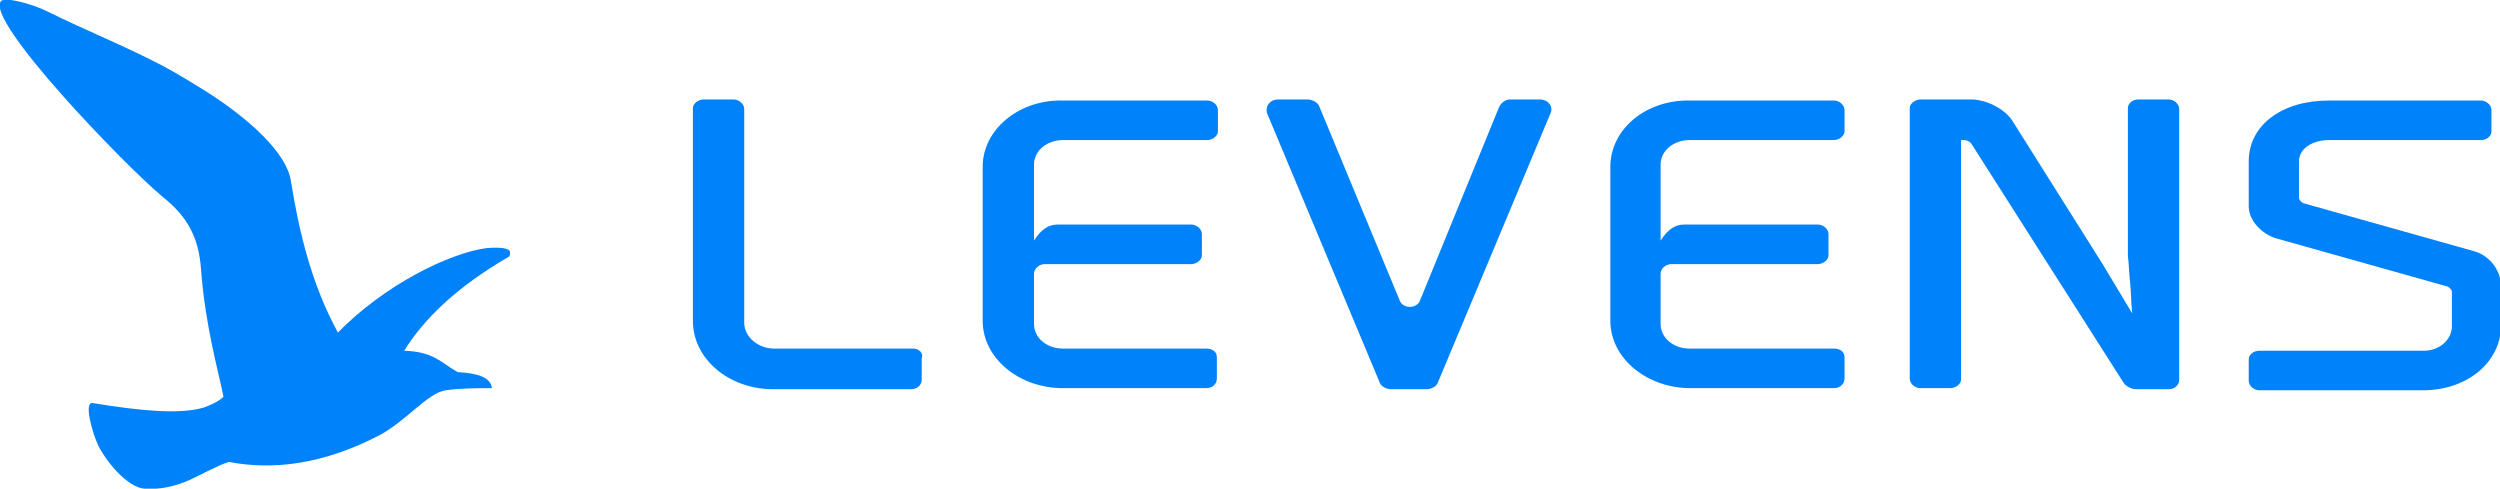<?xml version="1.0" encoding="UTF-8"?> <svg xmlns="http://www.w3.org/2000/svg" xmlns:xlink="http://www.w3.org/1999/xlink" version="1.1" id="Camada_1" x="0px" y="0px" viewBox="0 0 233.8 45.7" style="enable-background:new 0 0 233.8 45.7;" xml:space="preserve"> <style type="text/css"> .st0{fill-rule:evenodd;clip-rule:evenodd;fill:#0082FA;} .st1{fill:#0082FA;} </style> <path class="st0" d="M45.5,23.2c-3.6,0.5-9.6,3.5-13.9,7.9c-2.4-4.4-3.6-9.2-4.4-14.2c-0.4-2.6-3.9-5.8-8-8.4 c-1.3-0.8-2.6-1.6-3.9-2.3C11.7,4.3,7.9,2.8,4.5,1.1c-1.6-0.8-4.1-1.4-4.4-1c-1.6,1.7,11.5,15.3,15.1,18.3c2.4,1.9,3.4,3.9,3.6,6.8 c0.4,5.3,1.6,9.4,2.1,11.9c-0.4,0.4-1,0.7-1.8,1c-2.3,0.7-6.1,0.3-10.4-0.4c-0.9-0.2-0.1,2.7,0.5,4c1,1.9,2.9,3.9,4.3,4 c1.5,0.1,2.8-0.2,4.2-0.8c1.1-0.5,2.7-1.4,3.7-1.7c4.2,0.8,8.8,0.2,13.9-2.4c2.6-1.3,4.7-4.1,6.4-4.3c1.4-0.2,2.9-0.2,4.3-0.2 c-0.1-1-1.3-1.4-3.2-1.5c-1.6-0.9-2.2-1.9-5-2c1.8-2.9,4.8-5.9,9.8-8.8c0.1-0.1,0.1-0.2,0.1-0.3v-0.1C47.7,23.2,46.8,23.1,45.5,23.2 z"></path> <g> <path class="st1" d="M91.9,15.6v14.4c0,3.5,3.4,6.3,7.5,6.3h13.4c0.6,0,1-0.4,1-0.9v-2c0-0.5-0.4-0.8-1-0.8H99.4 c-1.5,0-2.7-1-2.7-2.3v-4.7c0-0.5,0.5-0.9,1-0.9h13.7c0.5,0,1-0.4,1-0.8v-2c0-0.5-0.5-0.9-1-0.9H98.9c-0.8,0-1.5,0.4-2.2,1.5 c0-0.9,0-7.1,0-7.1c0-1.3,1.2-2.3,2.7-2.3h13.5c0.5,0,1-0.4,1-0.8v-2c0-0.5-0.5-0.9-1-0.9H99.4C95.3,9.3,91.9,12.1,91.9,15.6z"></path> <path class="st1" d="M85.4,32.6h-13c-1.5,0-2.8-1.1-2.8-2.4v-20c0-0.5-0.5-0.9-1-0.9h-2.8c-0.5,0-1,0.4-1,0.8V30 c0,3.6,3.4,6.4,7.5,6.4h12.9c0.6,0,1-0.4,1-0.9v-2C86.4,33,85.9,32.6,85.4,32.6z"></path> <path class="st1" d="M140.2,10l-7.4,18.1c-0.3,0.8-1.6,0.8-1.9,0L123.4,10c-0.1-0.4-0.7-0.7-1.1-0.7h-2.8c-0.7,0-1.2,0.6-1,1.3 L129,35.7c0.1,0.4,0.6,0.7,1.1,0.7h3.3c0.5,0,1-0.3,1.1-0.7L145,10.6c0.3-0.6-0.2-1.3-1-1.3h-2.8C140.8,9.3,140.4,9.6,140.2,10z"></path> <path class="st1" d="M150.6,15.6v14.4c0,3.5,3.4,6.3,7.5,6.3h13.4c0.6,0,1-0.4,1-0.9v-2c0-0.5-0.4-0.8-1-0.8h-13.5 c-1.5,0-2.7-1-2.7-2.3v-4.7c0-0.5,0.5-0.9,1-0.9H170c0.5,0,1-0.4,1-0.8v-2c0-0.5-0.5-0.9-1-0.9h-12.5c-0.8,0-1.5,0.4-2.2,1.5 c0-0.9,0-7.1,0-7.1c0-1.3,1.2-2.3,2.7-2.3h13.5c0.5,0,1-0.4,1-0.8v-2c0-0.5-0.5-0.9-1-0.9h-13.4C153.9,9.3,150.6,12.1,150.6,15.6z"></path> <path class="st1" d="M199,10.1v13.7c0,0,0,0,0,0.1c0.1,0.8,0.1,1.6,0.2,2.4c0.1,1,0.1,2,0.2,3l-2.7-4.5l-8.5-13.5 c-0.7-1.1-2.4-2-3.9-2h-4.7c-0.5,0-1,0.4-1,0.8v25.3c0,0.5,0.5,0.9,1,0.9h2.8c0.5,0,1-0.4,1-0.8V13.1h0.3c0.3,0,0.6,0.2,0.7,0.4 l14.2,22.3c0.2,0.3,0.7,0.6,1.2,0.6h3c0.6,0,1-0.4,1-0.9V10.2c0-0.5-0.5-0.9-1-0.9h-2.8C199.4,9.3,199,9.7,199,10.1z"></path> <path class="st1" d="M231.4,23.5l-16-4.5c-0.2-0.1-0.4-0.3-0.4-0.5v-3.4c0-1.3,1.4-2,2.8-2H232c0.6,0,1-0.4,1-0.8v-2 c0-0.5-0.5-0.9-1-0.9h-14.2c-4.4,0-7.5,2.3-7.5,5.7v4.2c0,1.3,1.2,2.6,2.6,3l16,4.5c0.2,0.1,0.4,0.3,0.4,0.5v3.2 c0,1.3-1.2,2.3-2.6,2.3h-15.4c-0.6,0-1,0.4-1,0.8v2c0,0.5,0.5,0.9,1,0.9h15.3c4.1,0,7.3-2.6,7.3-6.1v-3.8 C233.8,25.2,232.8,23.9,231.4,23.5z"></path> </g> </svg> 